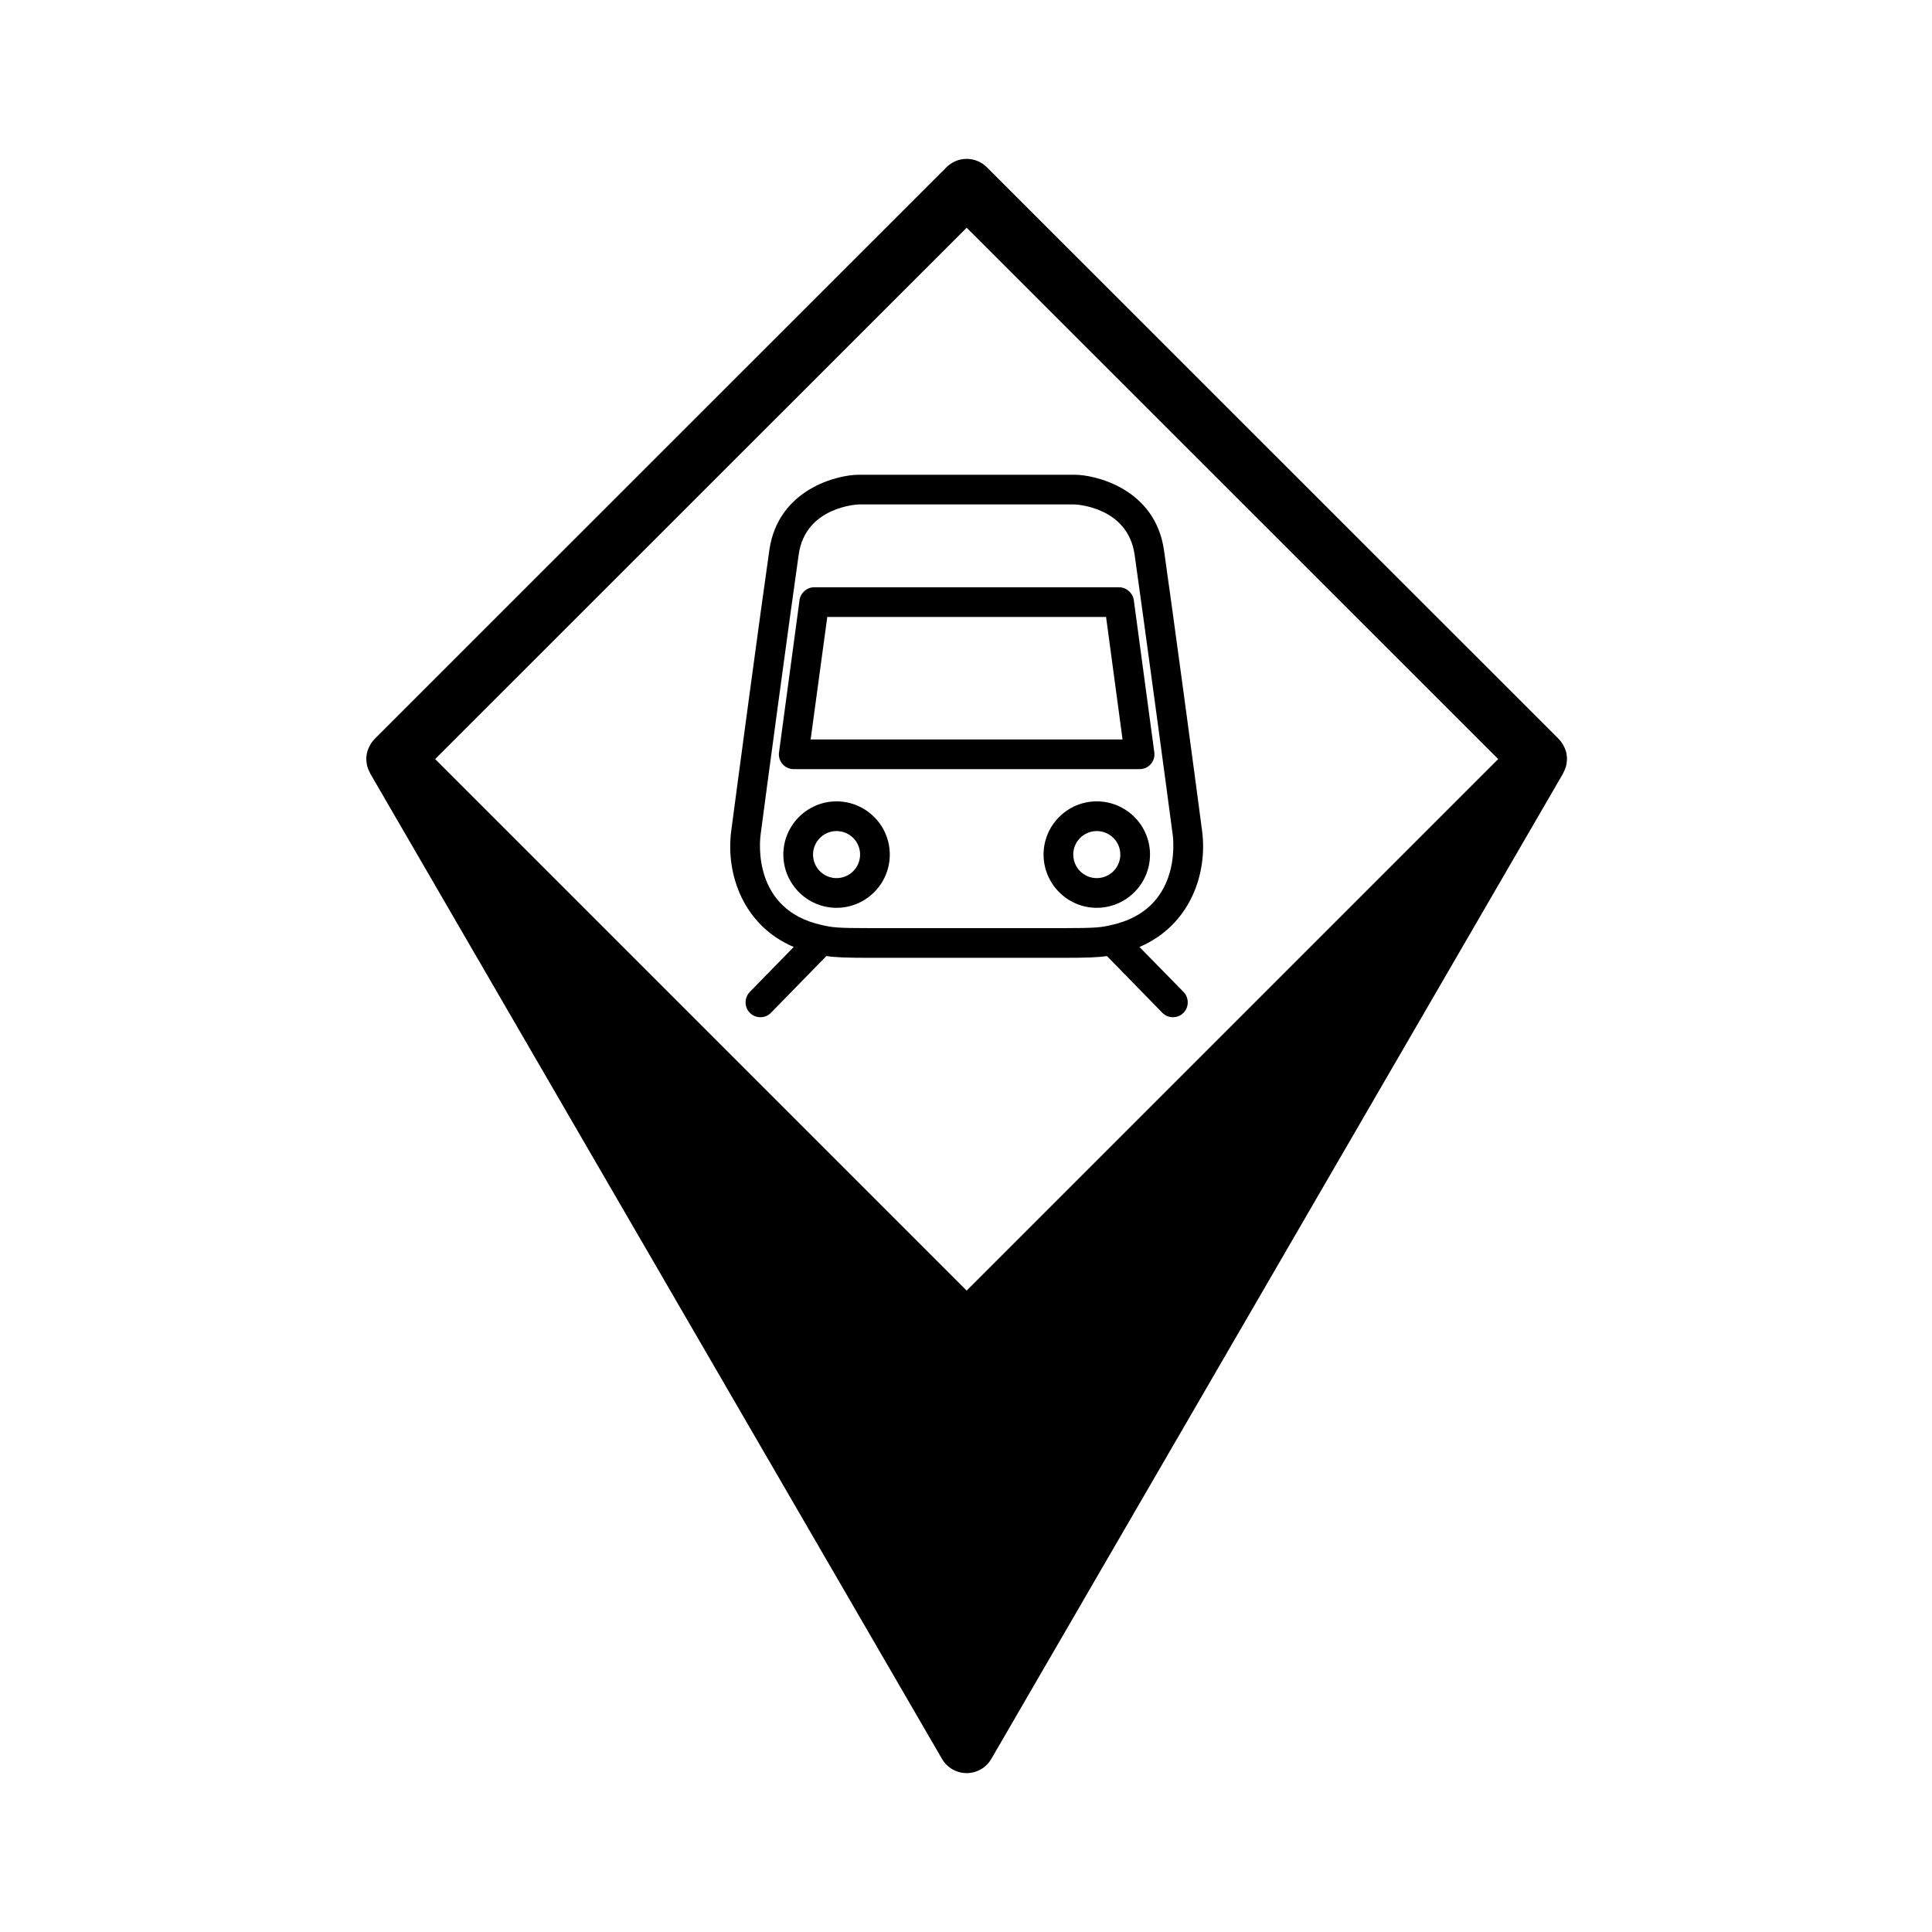 <?xml version="1.0" encoding="UTF-8"?>
<!-- Uploaded to: ICON Repo, www.svgrepo.com, Generator: ICON Repo Mixer Tools -->
<svg fill="#000000" width="800px" height="800px" version="1.1" viewBox="144 144 512 512" xmlns="http://www.w3.org/2000/svg">
 <g>
  <path d="m559.13 343.69c-0.16-0.809-0.48-1.57-0.891-2.285-0.051-0.09-0.09-0.18-0.145-0.27-0.297-0.473-0.633-0.922-1.035-1.32l-151.54-151.5c-2.953-2.945-7.734-2.945-10.688 0l-151.54 151.5c-0.398 0.402-0.738 0.852-1.035 1.32-0.055 0.086-0.094 0.18-0.145 0.27-0.41 0.715-0.73 1.477-0.891 2.285 0 0.008 0 0.02-0.004 0.027-0.09 0.473-0.145 0.953-0.145 1.441 0 0.34 0.055 0.672 0.098 1.004 0.012 0.098 0.012 0.191 0.027 0.289 0.141 0.809 0.43 1.574 0.82 2.293 0.035 0.066 0.035 0.141 0.074 0.203l151.55 261.18c1.352 2.328 3.844 3.766 6.535 3.766 2.695 0 5.184-1.434 6.535-3.766l151.54-261.18c0.039-0.066 0.039-0.141 0.074-0.203 0.391-0.719 0.68-1.484 0.82-2.293 0.016-0.098 0.016-0.191 0.027-0.289 0.043-0.332 0.098-0.664 0.098-1.004 0-0.488-0.051-0.969-0.145-1.441 0.008-0.004 0.012-0.016 0.008-0.023zm-158.95 142.33-140.86-140.86 140.86-140.81 140.86 140.81z"/>
  <path d="m347.89 289.76c-2.125 14.676-8.93 65.348-10.109 74.473-1.496 11.449 3.227 25.062 16.562 30.727l-11.645 11.922c-1.496 1.574-1.496 4.051 0.078 5.586 0.746 0.746 1.77 1.102 2.754 1.102 1.023 0 2.047-0.395 2.793-1.18l14.676-15.027c2.32 0.355 5.234 0.473 12.117 0.473h50.121c6.887 0 9.797-0.117 12.117-0.473l14.676 15.027c0.746 0.785 1.77 1.18 2.793 1.18 0.984 0 2.008-0.355 2.754-1.102 1.574-1.535 1.574-4.012 0.078-5.586l-11.684-11.922c13.336-5.703 18.098-19.277 16.602-30.727-1.18-9.129-7.988-59.801-10.109-74.473-2.359-16.289-18.254-19.945-23.645-19.945h-57.285c-5.387 0-21.281 3.66-23.645 19.945zm96.781 1.145c2.086 14.637 8.93 65.23 10.109 74.316 0.277 2.047 2.008 19.828-16.09 23.879-2.871 0.668-3.816 0.867-13.457 0.867h-50.121c-9.641 0-10.621-0.195-13.496-0.867-18.059-4.051-16.328-21.836-16.051-23.879 1.18-9.086 7.988-59.68 10.109-74.316 1.809-12.668 15.699-13.219 15.855-13.219h57.281c0.164-0.004 14.012 0.551 15.859 13.219z"/>
  <path d="m365.68 356.37c-7.75 0-14.086 6.336-14.086 14.086 0 7.789 6.332 14.125 14.086 14.125 7.789 0 14.125-6.332 14.125-14.125-0.004-7.754-6.336-14.086-14.125-14.086zm0 20.34c-3.422 0-6.215-2.793-6.215-6.254 0-3.422 2.793-6.215 6.215-6.215 3.461 0 6.254 2.793 6.254 6.215 0 3.461-2.793 6.254-6.254 6.254z"/>
  <path d="m434.64 356.37c-7.75 0-14.086 6.336-14.086 14.086 0 7.789 6.336 14.125 14.086 14.125 7.789 0 14.125-6.332 14.125-14.125 0-7.754-6.336-14.086-14.125-14.086zm0 20.34c-3.422 0-6.215-2.793-6.215-6.254 0-3.422 2.793-6.215 6.215-6.215 3.461 0 6.254 2.793 6.254 6.215 0.004 3.461-2.793 6.254-6.254 6.254z"/>
  <path d="m355.88 303.06-5.43 40.324c-0.156 1.141 0.195 2.281 0.945 3.109 0.746 0.867 1.809 1.336 2.949 1.336h91.668c1.141 0 2.203-0.473 2.949-1.336 0.746-0.828 1.102-1.969 0.945-3.109l-5.43-40.324c-0.277-1.926-1.926-3.422-3.894-3.422l-80.809-0.004c-1.969 0-3.621 1.496-3.894 3.426zm81.242 4.445 4.367 32.457h-82.66l4.406-32.457z"/>
 </g>
</svg>